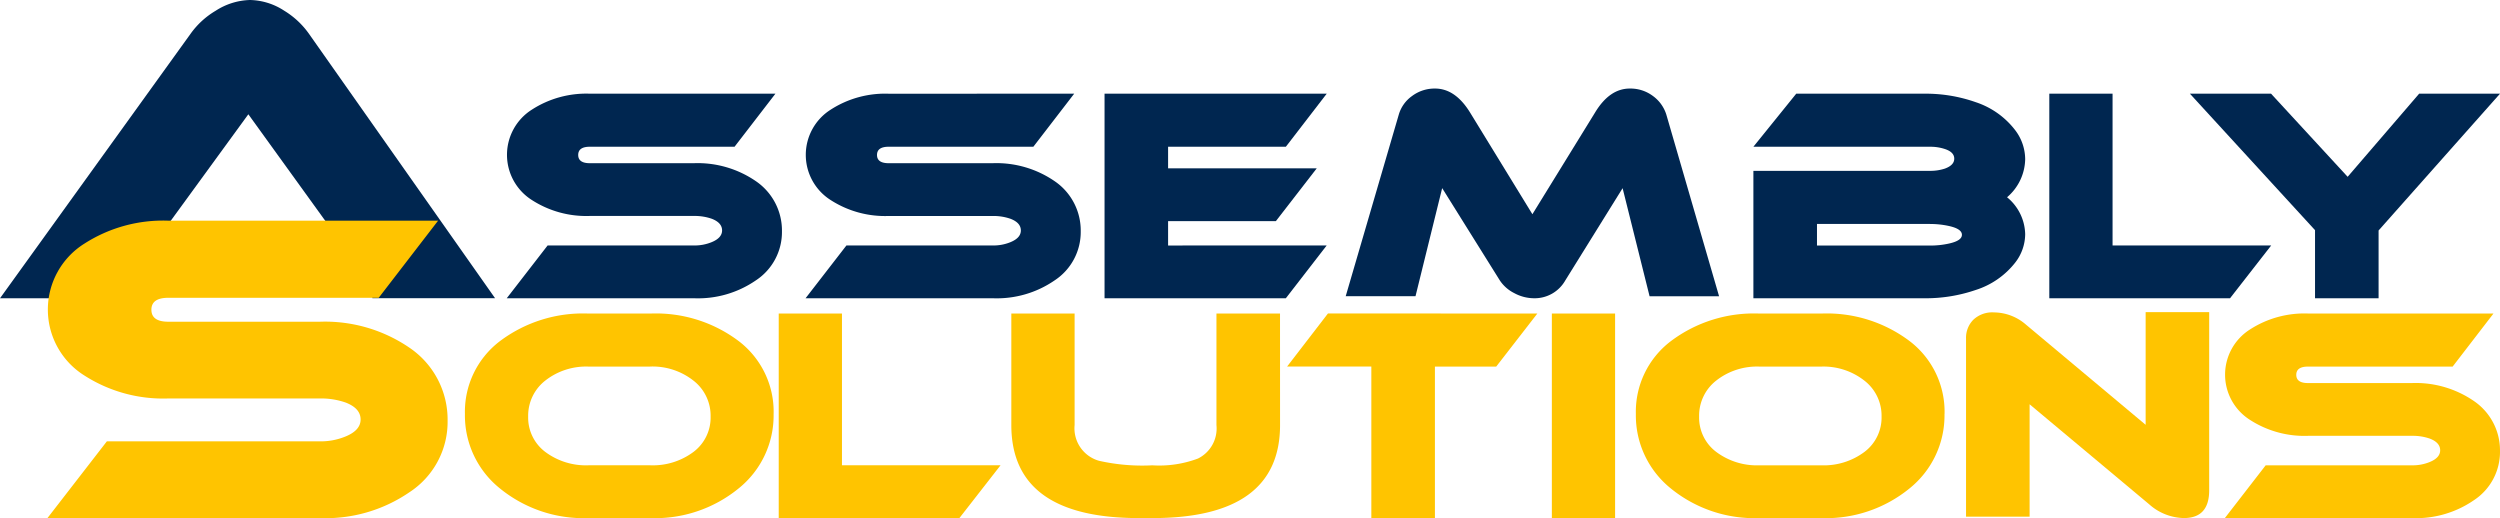 <?xml version="1.0" encoding="UTF-8"?> <svg xmlns="http://www.w3.org/2000/svg" xmlns:xlink="http://www.w3.org/1999/xlink" width="243.052" height="50.37" viewBox="0 0 243.052 50.37"><defs><clipPath id="clip-path"><rect id="Rectangle_148" data-name="Rectangle 148" width="243.052" height="50.37" fill="none"></rect></clipPath></defs><g id="Group_16" data-name="Group 16" transform="translate(0 0)"><g id="Group_15" data-name="Group 15" transform="translate(0 0)" clip-path="url(#clip-path)"><path id="Path_276" data-name="Path 276" d="M33.016,24h0a4.9,4.9,0,0,1,.668.362c.036.02.068.046.1.068a4.97,4.97,0,0,1,.527.4c.018.015.037.029.054.045a5.057,5.057,0,0,1,.507.533c.012.014.024.029.035.046a5.284,5.284,0,0,1,.4.56l.038.06a5.973,5.973,0,0,1,.595,1.367c0,.012.009.025.011.035a6.583,6.583,0,0,1,.251,1.514v0H48.13L30.04,3.288a8.111,8.111,0,0,0-2.405-2.245A6.3,6.3,0,0,0,24.3,0a6.446,6.446,0,0,0-3.33,1.044,7.979,7.979,0,0,0-2.446,2.245L0,29H11.108L24.144,11.11l7.5,10.387H19.573l-.567.788c.111-.006.222-.016.334-.015a93.533,93.533,0,0,1,10.408.573A7.68,7.68,0,0,1,33.016,24" transform="translate(0 0)" fill="#002650"></path><path id="Path_277" data-name="Path 277" d="M98.442,13.371l-3.974,5.158H80.4q-1.133,0-1.132.8t1.132.8H90.526a10,10,0,0,1,6.04,1.765,5.806,5.806,0,0,1,2.51,4.856,5.618,5.618,0,0,1-2.538,4.772,9.909,9.909,0,0,1-6.013,1.738H72.32l3.973-5.132H90.526a4.373,4.373,0,0,0,1.738-.331q.99-.413.992-1.129c0-.5-.332-.874-.992-1.133a5.045,5.045,0,0,0-1.738-.277H80.4a9.757,9.757,0,0,1-5.627-1.542,5.2,5.2,0,0,1,0-8.8A9.747,9.747,0,0,1,80.4,13.371Z" transform="translate(-23.054 -4.263)" fill="#002650"></path><path id="Path_278" data-name="Path 278" d="M141.079,13.371l-3.971,5.158H123.041c-.755,0-1.132.268-1.132.8s.376.8,1.132.8h10.122a9.994,9.994,0,0,1,6.039,1.765,5.8,5.8,0,0,1,2.512,4.856,5.619,5.619,0,0,1-2.538,4.772,9.91,9.91,0,0,1-6.013,1.738h-18.2l3.972-5.132h14.232A4.358,4.358,0,0,0,134.9,27.8q.993-.413.993-1.129c0-.5-.331-.874-.993-1.133a5.039,5.039,0,0,0-1.738-.277H123.041a9.759,9.759,0,0,1-5.628-1.542,5.2,5.2,0,0,1,0-8.8,9.75,9.75,0,0,1,5.628-1.545Z" transform="translate(-36.645 -4.263)" fill="#002650"></path><path id="Path_279" data-name="Path 279" d="M179.232,28.127,175.26,33.26H157.635V13.371h21.6l-3.972,5.158H163.813v2.1h14.452l-3.972,5.13H163.813v2.372Z" transform="translate(-50.25 -4.263)" fill="#002650"></path><path id="Path_280" data-name="Path 280" d="M228.349,32.833h-6.757L218.97,22.325,213.4,31.289a3.422,3.422,0,0,1-3.033,1.738,4.086,4.086,0,0,1-1.931-.5,3.615,3.615,0,0,1-1.408-1.243l-5.6-8.964-2.593,10.509h-6.786l5.16-17.653a3.369,3.369,0,0,1,1.283-1.806,3.659,3.659,0,0,1,2.248-.731q1.957,0,3.392,2.318l6.068,9.9,6.1-9.9q1.407-2.318,3.367-2.318a3.646,3.646,0,0,1,2.261.731,3.533,3.533,0,0,1,1.294,1.806Z" transform="translate(-61.219 -4.03)" fill="#002650"></path><path id="Path_281" data-name="Path 281" d="M274.893,23.439a4.76,4.76,0,0,1,1.765,3.586,4.542,4.542,0,0,1-.963,2.758,7.923,7.923,0,0,1-3.864,2.677,14.98,14.98,0,0,1-5.021.8H250.234V20.873h17.183a4.5,4.5,0,0,0,1.435-.219c.606-.221.91-.541.91-.965s-.3-.736-.91-.938a4.515,4.515,0,0,0-1.435-.221H250.234l4.165-5.158H266.81a14.6,14.6,0,0,1,5.049.828,7.985,7.985,0,0,1,3.836,2.73,4.7,4.7,0,0,1,.963,2.813,4.972,4.972,0,0,1-1.765,3.7m-7.476,2.593h-11v2.1h11a8.262,8.262,0,0,0,1.822-.193q1.269-.276,1.268-.854t-1.268-.856a8.387,8.387,0,0,0-1.822-.193" transform="translate(-79.768 -4.263)" fill="#002650"></path><path id="Path_282" data-name="Path 282" d="M314.036,28.127l-4,5.132H292.464V13.371h6.15V28.127Z" transform="translate(-93.229 -4.263)" fill="#002650"></path><path id="Path_283" data-name="Path 283" d="M342.678,13.371l-11.805,13.3V33.26h-6.179V26.639L312.529,13.371h7.889l7.447,8.081,6.952-8.081Z" transform="translate(-99.625 -4.263)" fill="#002650"></path><path id="Path_284" data-name="Path 284" d="M44.752,31.491l-5.775,7.5H18.522q-1.645,0-1.644,1.162t1.644,1.164h14.72a14.546,14.546,0,0,1,8.782,2.566,8.434,8.434,0,0,1,3.65,7.06,8.164,8.164,0,0,1-3.69,6.938,14.412,14.412,0,0,1-8.743,2.526H6.771l5.775-7.459h20.7a6.329,6.329,0,0,0,2.526-.482q1.445-.6,1.444-1.644c0-.722-.481-1.268-1.444-1.644a7.264,7.264,0,0,0-2.526-.4H18.522a14.172,14.172,0,0,1-8.182-2.246,7.561,7.561,0,0,1,0-12.793,14.177,14.177,0,0,1,8.182-2.247Z" transform="translate(-2.158 -10.039)" fill="#ffc400"></path><path id="Path_285" data-name="Path 285" d="M96.362,54.51a9.1,9.1,0,0,1-3.407,7.243,12.848,12.848,0,0,1-8.591,2.88H78.379a12.888,12.888,0,0,1-8.62-2.88,9.093,9.093,0,0,1-3.407-7.243,8.617,8.617,0,0,1,3.377-7.061,13.422,13.422,0,0,1,8.65-2.7h5.985A13.366,13.366,0,0,1,93,47.449a8.632,8.632,0,0,1,3.364,7.061m-12-4.605H78.379a6.415,6.415,0,0,0-4.222,1.365A4.326,4.326,0,0,0,72.5,54.76a4.173,4.173,0,0,0,1.654,3.433A6.6,6.6,0,0,0,78.379,59.5h5.985a6.592,6.592,0,0,0,4.22-1.309,4.175,4.175,0,0,0,1.653-3.433,4.309,4.309,0,0,0-1.668-3.49A6.424,6.424,0,0,0,84.365,49.9" transform="translate(-21.151 -14.264)" fill="#ffc400"></path><path id="Path_286" data-name="Path 286" d="M132.7,59.5l-4,5.131H111.135V44.745h6.149V59.5Z" transform="translate(-35.427 -14.264)" fill="#ffc400"></path><path id="Path_287" data-name="Path 287" d="M170.458,55.586q0,9.048-12.415,9.047h-1.3q-12.41,0-12.411-9.047V44.745h6.152V55.586a3.283,3.283,0,0,0,2.372,3.476,19.1,19.1,0,0,0,5.183.441,10.721,10.721,0,0,0,4.442-.661,3.26,3.26,0,0,0,1.793-3.255V44.745h6.18Z" transform="translate(-46.01 -14.264)" fill="#ffc400"></path><path id="Path_288" data-name="Path 288" d="M208.018,44.745l-4,5.16h-5.958V64.634h-6.181V49.9h-8.19l3.972-5.16Z" transform="translate(-58.556 -14.264)" fill="#ffc400"></path><rect id="Rectangle_147" data-name="Rectangle 147" width="6.149" height="19.888" transform="translate(150.872 30.482)" fill="#ffc400"></rect><path id="Path_289" data-name="Path 289" d="M263.465,54.51a9.1,9.1,0,0,1-3.406,7.243,12.859,12.859,0,0,1-8.594,2.88h-5.985a12.893,12.893,0,0,1-8.621-2.88,9.1,9.1,0,0,1-3.4-7.243,8.611,8.611,0,0,1,3.378-7.061,13.414,13.414,0,0,1,8.648-2.7h5.985a13.363,13.363,0,0,1,8.635,2.7,8.63,8.63,0,0,1,3.365,7.061m-12-4.605h-5.985a6.411,6.411,0,0,0-4.221,1.365,4.318,4.318,0,0,0-1.654,3.49,4.166,4.166,0,0,0,1.654,3.433,6.594,6.594,0,0,0,4.221,1.309h5.985a6.591,6.591,0,0,0,4.221-1.309,4.174,4.174,0,0,0,1.655-3.433,4.308,4.308,0,0,0-1.668-3.49,6.427,6.427,0,0,0-4.207-1.365" transform="translate(-74.419 -14.264)" fill="#ffc400"></path><path id="Path_290" data-name="Path 290" d="M304.221,61.866q0,2.7-2.454,2.7a5.208,5.208,0,0,1-3.366-1.326l-11.639-9.735V64.432h-6.18V47.11a2.485,2.485,0,0,1,.705-1.82,2.671,2.671,0,0,1,2-.718,4.8,4.8,0,0,1,3.119,1.187L298.043,55.5V44.544h6.179Z" transform="translate(-89.442 -14.2)" fill="#ffc400"></path><path id="Path_291" data-name="Path 291" d="M343.632,44.745l-3.971,5.16H325.593c-.755,0-1.133.268-1.133.8s.378.8,1.133.8h10.122a9.984,9.984,0,0,1,6.041,1.766,5.8,5.8,0,0,1,2.509,4.854,5.613,5.613,0,0,1-2.538,4.771,9.906,9.906,0,0,1-6.013,1.738h-18.2l3.971-5.131h14.233a4.371,4.371,0,0,0,1.738-.33q.993-.413.993-1.131,0-.744-.993-1.131a5,5,0,0,0-1.738-.275H325.593a9.745,9.745,0,0,1-5.626-1.546,5.2,5.2,0,0,1,0-8.8,9.75,9.75,0,0,1,5.626-1.546Z" transform="translate(-101.214 -14.264)" fill="#ffc400"></path></g></g></svg> 